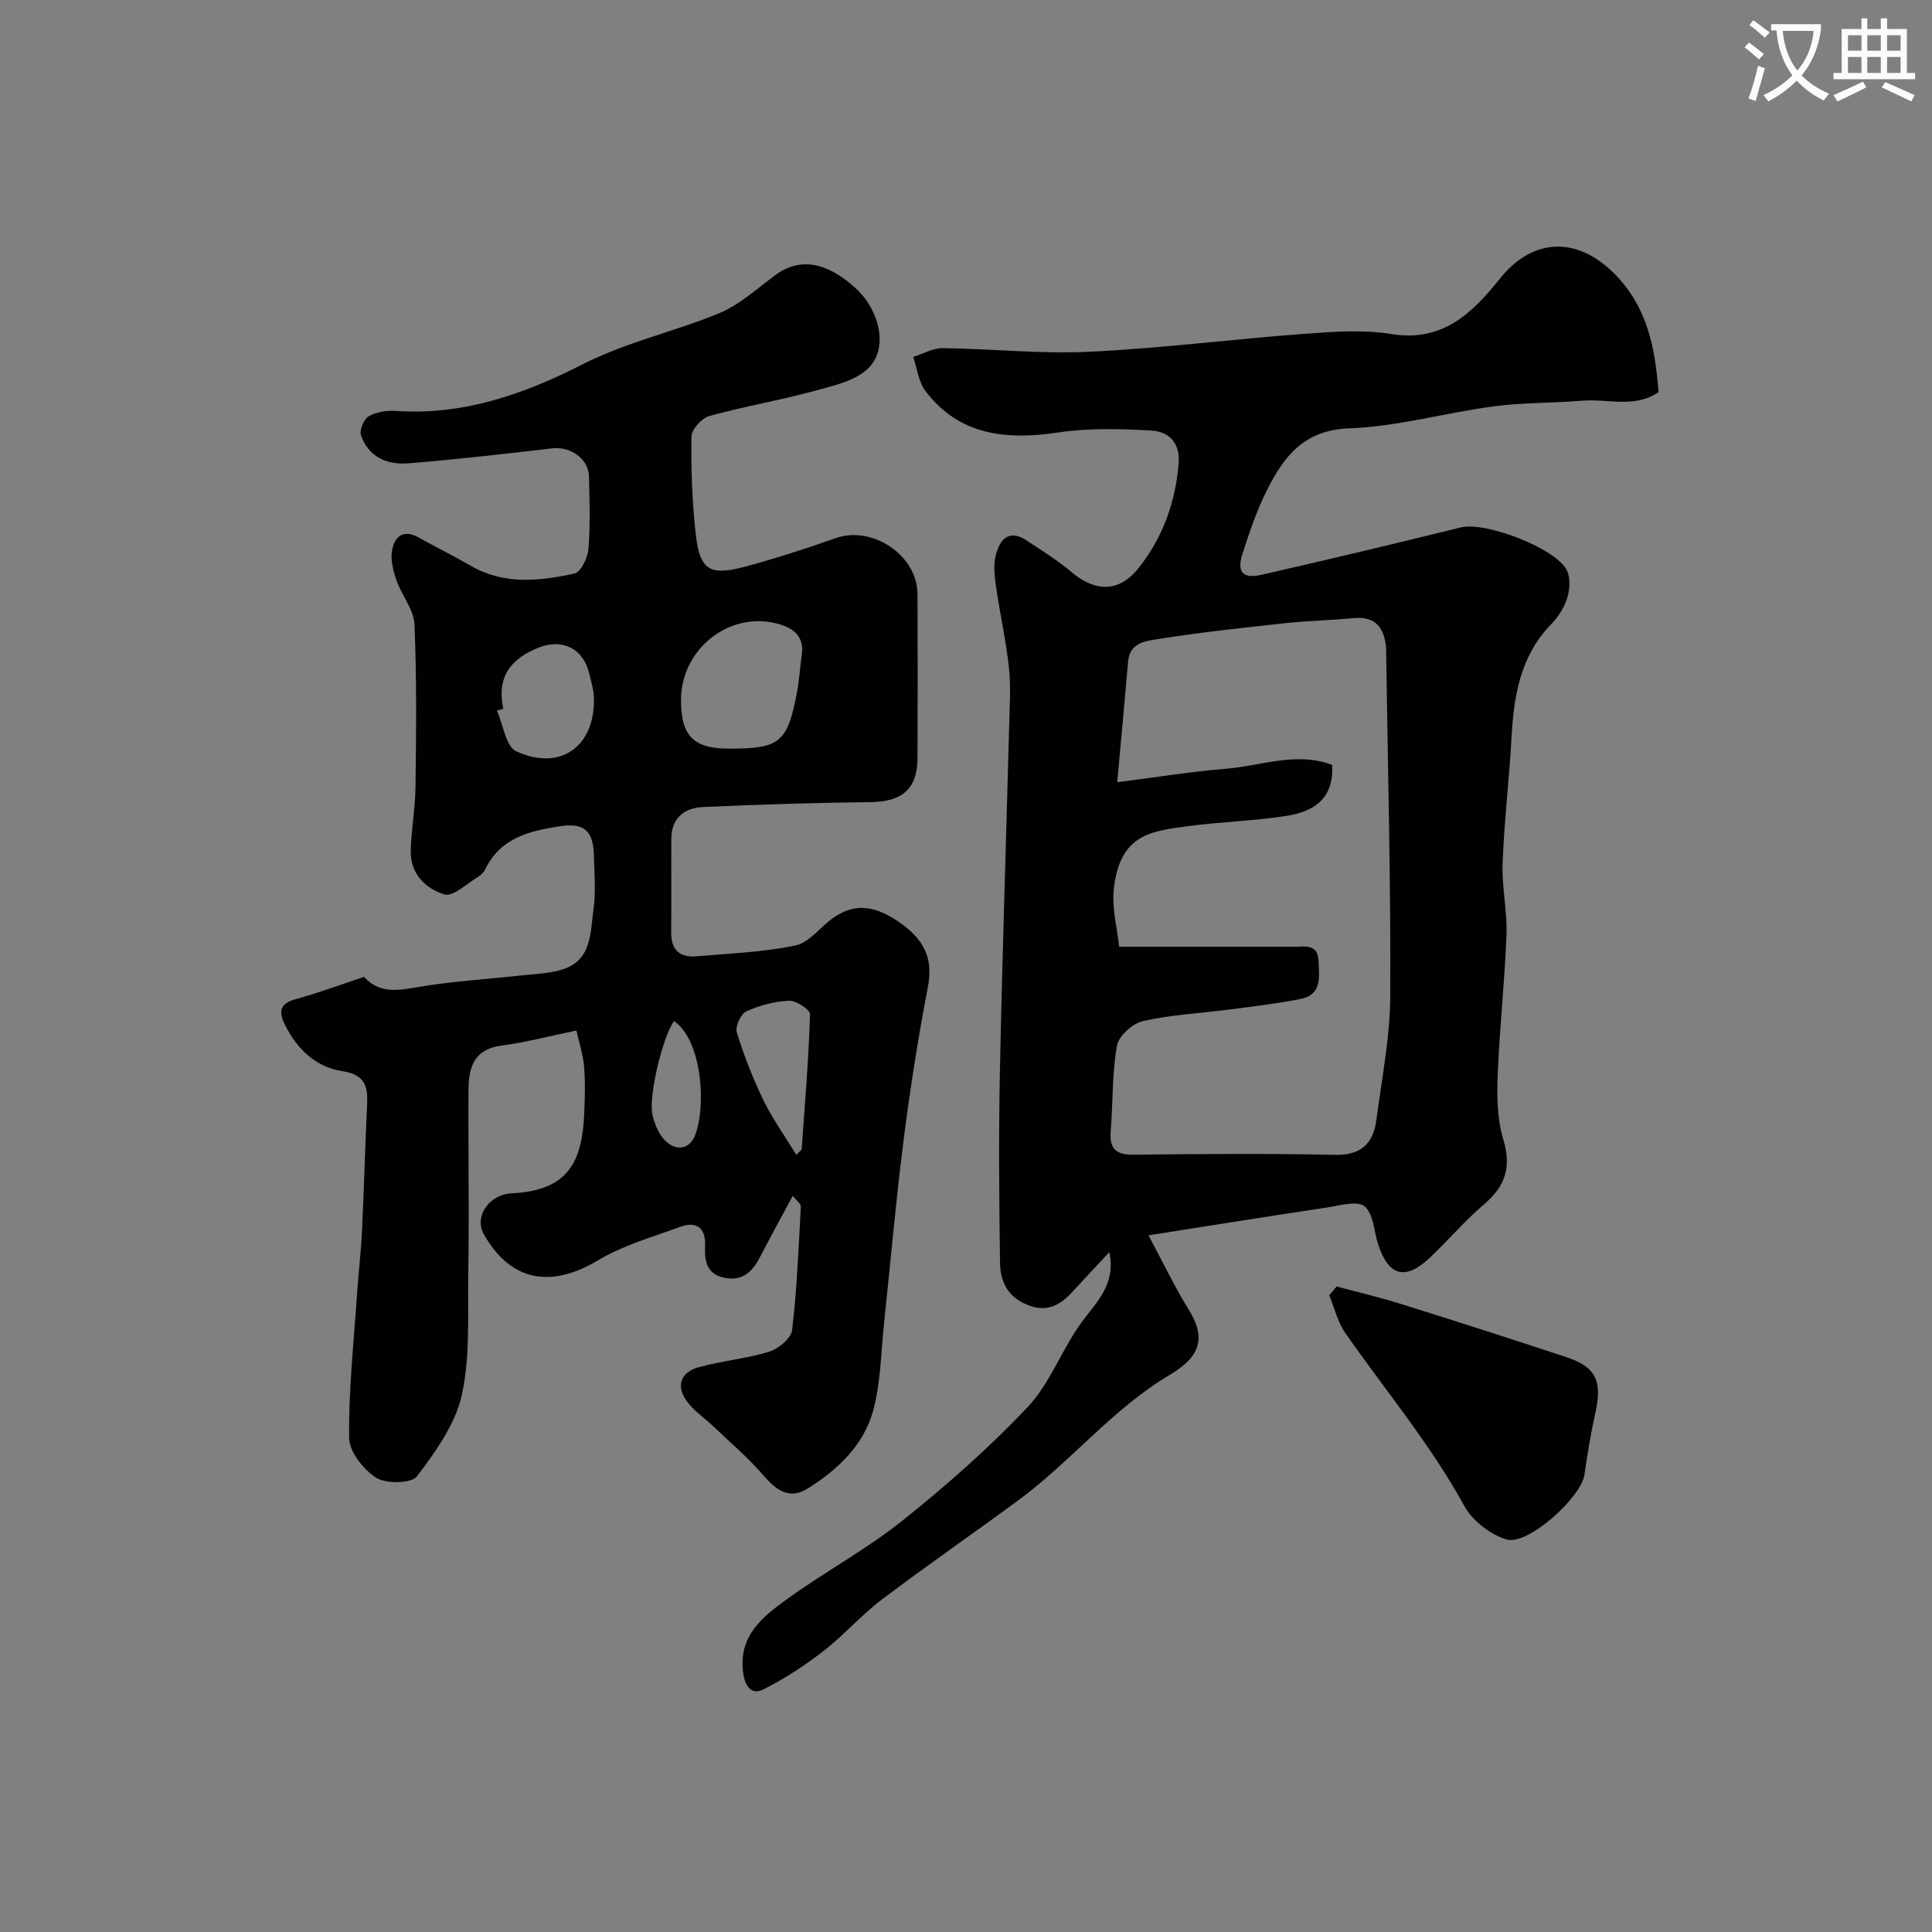 <svg enable-background="new 0 0 400 400" viewBox="0 0 400 400" xmlns="http://www.w3.org/2000/svg"><rect x="0" y="0" width="400" height="400" fill="#808080" stroke="none"/><path d="m362.1 8.8c1.1.8 2.1 1.6 3.1 2.4l-1 1.1c-1.3-1.1-2.3-2-3-2.5zm1.9 4.8c.5.2.9.4 1.4.5-.6 2.3-1.3 4.5-1.9 6.8l-1.5-.5c.8-2.1 1.4-4.3 2-6.8zm-1-9.4c1.3.9 2.4 1.8 3.4 2.5l-1 1.1c-1.4-1.2-2.4-2.1-3.2-2.6zm3.7 2.2v-1.4h10.3v1.2c-.5 3.6-1.8 6.8-4 9.4 1.5 1.6 3.4 2.8 5.7 3.8-.3.4-.7.8-1.1 1.4-2.3-1.1-4.1-2.5-5.6-4.1-1.6 1.6-3.6 3.1-5.9 4.3-.3-.5-.7-.9-1-1.3 2.4-1.1 4.4-2.5 6-4.1-1.9-2.5-3-5.6-3.3-9.3h-1.1zm8.8 0h-6.4c.3 3.3 1.3 6 3 8.2 2-2.2 3.1-5.1 3.4-8.2z" fill="#fbfcfa"/><path d="m385.3 3.8h1.3v2.2h2.8v-2.2h1.3v2.2h4.1v9.1h1.7v1.3h-16.9v-1.3h1.7v-9.1h4.1v-2.2zm.4 13.1.7 1.2c-1.8.9-3.8 1.9-6 2.9-.2-.4-.5-.8-.8-1.3 2.3-1 4.3-1.9 6.1-2.8zm-3.1-6.4h2.8v-3.2h-2.8zm0 4.6h2.8v-3.3h-2.8zm4-4.6h2.8v-3.2h-2.8zm0 4.6h2.8v-3.3h-2.8zm3.7 1.9c2.1.9 4.1 1.8 6.1 2.7l-.7 1.3c-2.2-1.1-4.2-2-6.1-2.9zm3.2-9.7h-2.8v3.2h2.8zm-2.8 7.8h2.8v-3.3h-2.8z" fill="#fbfcfa"/><g fill="#010102"><path d="m164.14 247.58c-2.49 4.63-4.68 8.6-6.76 12.63-1.54 2.98-3.52 5.06-7.24 4.37-3.76-.7-4.31-3.36-4.16-6.59.17-3.69-1.69-5.25-5.17-3.98-5.75 2.11-11.81 3.82-17.01 6.93-9.84 5.88-18.14 4.33-23.65-5.45-1.99-3.54 1-8.19 5.83-8.43 11.82-.58 14.59-6.65 14.99-16.8.13-3.16.23-6.35-.05-9.49-.21-2.47-1.02-4.88-1.58-7.41-5.68 1.17-10.53 2.47-15.47 3.11-5.57.72-6.82 4.27-6.87 8.95-.04 3.17-.01 6.33-.01 9.5 0 9.53.13 19.07-.04 28.6-.15 8.44.45 17.1-1.32 25.22-1.32 6.07-5.42 11.78-9.28 16.9-1.14 1.51-6.38 1.62-8.45.32-2.65-1.68-5.59-5.4-5.62-8.28-.11-9.86.96-19.74 1.63-29.6.3-4.44.83-8.86 1.04-13.3.42-8.76.65-17.54 1.06-26.3.18-3.81-.66-6.03-5.18-6.72-5.43-.83-9.31-4.54-11.81-9.53-1.34-2.69-1.2-4.44 2.21-5.37 4.69-1.28 9.26-2.99 14.14-4.61 3.13 3.49 6.92 2.85 11.14 2.12 6.94-1.21 14.02-1.6 21.03-2.38 2.93-.33 5.94-.4 8.74-1.22 6.27-1.84 5.92-7.65 6.6-12.5.51-3.59.17-7.32.09-10.98-.11-5.25-1.96-7-7.02-6.23-6.24.95-12.32 2.37-15.46 8.87-.34.71-1.05 1.35-1.74 1.77-2.23 1.33-4.97 4-6.72 3.48-3.96-1.18-7.12-4.34-6.99-9.1.12-4.44.94-8.86.99-13.29.13-11.18.26-22.38-.22-33.55-.13-3.03-2.61-5.91-3.68-8.97-.68-1.96-1.3-4.21-.98-6.18.47-2.89 2.25-4.64 5.55-2.8 3.56 1.99 7.23 3.8 10.75 5.84 6.92 4.01 14.26 3.19 21.49 1.61 1.32-.29 2.74-3.25 2.89-5.08.4-4.97.23-9.99.11-14.99-.09-3.7-3.81-6.28-7.59-5.84-9.94 1.15-19.88 2.3-29.85 3.1-4.35.35-8.22-1.31-9.76-5.81-.36-1.06.59-3.37 1.59-3.93 1.6-.91 3.78-1.25 5.66-1.11 13.92.97 26.67-3.54 38.59-9.63 9.15-4.67 19-6.75 28.29-10.59 4.24-1.75 7.85-5.09 11.62-7.88 5.09-3.77 10.72-2.81 16.83 2.85 4.59 4.25 6.72 11.97 2.6 16.26-2.62 2.73-7.32 3.76-11.28 4.84-7.21 1.97-14.61 3.22-21.81 5.21-1.55.43-3.65 2.76-3.67 4.23-.09 6.75.13 13.55.89 20.26.83 7.33 2.84 8.63 9.96 6.75 6.42-1.69 12.76-3.77 19.03-5.97 7.58-2.66 16.89 3.55 16.92 11.58.05 11.33.04 22.66 0 34-.02 6.35-3.21 9.01-9.66 9.08-11.6.13-23.21.48-34.8 1.02-3.73.17-6.49 2.23-6.51 6.49-.04 6.5.03 13-.03 19.5-.03 3.63 1.82 5.21 5.26 4.91 6.86-.6 13.8-.84 20.5-2.25 2.87-.6 5.14-3.86 7.81-5.72 4.52-3.15 8.84-2.66 14.35 1.42 5.11 3.78 6.21 7.78 5.21 13.01-2.03 10.57-3.7 21.23-5.05 31.91-1.59 12.51-2.67 25.08-4.01 37.63-.64 6.01-.68 12.2-2.23 17.98-1.94 7.22-7.36 12.32-13.58 16.22-3.82 2.4-6.59.28-9.26-2.83-3.12-3.63-6.82-6.75-10.3-10.07-1.87-1.79-4.15-3.29-5.6-5.37-2.15-3.08-1-5.86 2.51-6.83 4.84-1.34 9.94-1.78 14.72-3.25 1.91-.59 4.5-2.77 4.71-4.48 1-8.47 1.34-17.02 1.8-25.54.05-.6-.87-1.23-1.66-2.24zm-13.25-92.58c10.59.02 12.16-1.25 14.13-11.76.48-2.56.61-5.18.99-7.76.56-3.85-1.99-5.52-4.93-6.32-10.02-2.73-19.99 5.13-20.08 15.62-.06 7.54 2.51 10.2 9.89 10.22zm-46.69-8.24c-.44.12-.88.24-1.32.36 1.3 2.91 1.85 7.45 4.02 8.44 9.27 4.22 16.44-1.14 16.06-11.31-.06-1.59-.59-3.17-.95-4.74-1.2-5.26-5.62-7.36-10.43-5.45-5.89 2.32-8.79 6.13-7.38 12.7zm60.67 92.34c.76-.8 1.08-.98 1.1-1.18.67-9.3 1.45-18.6 1.74-27.92.03-.95-2.88-2.88-4.36-2.81-3 .13-6.12.97-8.86 2.22-1.13.52-2.31 3.15-1.94 4.35 1.48 4.78 3.31 9.49 5.49 13.99 1.89 3.88 4.44 7.44 6.83 11.35zm-25.33-27.71c-2.39 3.42-5.34 15.71-4.44 19.47.4 1.69 1.08 3.49 2.17 4.79 2.33 2.79 5.35 2.51 6.58-.46 2.39-5.73 1.62-19.77-4.31-23.8z"/><path d="m343.4 81.15c-4.88 3.45-10.52 1.37-15.81 1.81-6.11.51-12.29.37-18.35 1.17-10.02 1.34-19.93 4.19-29.96 4.56-9.29.35-13.39 5.76-16.87 12.59-2.13 4.18-3.65 8.7-5.11 13.18-1.31 4-.07 5.45 3.99 4.52 13.77-3.14 27.5-6.41 41.21-9.8 4.99-1.23 19.76 4.33 21.93 8.97.75 1.59.58 3.95.03 5.71-.61 1.95-1.85 3.89-3.3 5.37-6.38 6.57-7.73 14.76-8.21 23.39-.48 8.71-1.52 17.39-1.85 26.11-.19 4.91.98 9.88.8 14.79-.36 9.71-1.44 19.4-1.82 29.11-.17 4.41-.11 9.08 1.15 13.24 1.75 5.76.44 9.73-4 13.5-3.99 3.38-7.39 7.45-11.21 11.04-5 4.71-8.44 3.84-10.62-2.55-.94-2.77-.98-6.5-2.87-8.09-1.51-1.27-5.22-.15-7.91.25-11.9 1.78-23.78 3.69-36.84 5.74 3.16 5.9 5.45 10.74 8.26 15.26 3.51 5.64 2.89 9.62-3.79 13.59-11.96 7.1-20.5 17.98-31.47 26.05-9.4 6.91-19.01 13.55-28.31 20.59-4.25 3.22-7.81 7.36-12.03 10.62-3.91 3.02-8.12 5.79-12.55 7.97-2.2 1.08-3.63-.6-4.02-3.45-1.07-7.67 4-11.63 9.05-15.29 7.78-5.64 16.35-10.24 23.84-16.21 9.14-7.3 18.01-15.09 26.02-23.59 4.68-4.96 7.08-12 11.2-17.59 3.16-4.29 7.12-7.89 5.68-14.45-2.67 2.86-5.16 5.5-7.61 8.18-2.64 2.89-5.42 4.4-9.55 2.63-3.96-1.69-5.39-4.85-5.45-8.51-.2-13.22-.3-26.46-.03-39.68.49-24.04 1.3-48.06 1.93-72.1.1-3.85.36-7.75-.06-11.56-.62-5.64-1.87-11.21-2.68-16.84-.3-2.12-.57-4.42-.05-6.43.82-3.22 2.69-5.54 6.43-3.03 3.11 2.08 6.34 4.05 9.18 6.46 4.97 4.23 9.9 4.31 13.92-.72 5-6.25 7.63-13.53 8.33-21.56.39-4.47-2.02-6.79-5.83-6.98-6.3-.33-12.74-.52-18.95.4-10.77 1.6-20.5.77-27.61-8.53-1.46-1.9-1.74-4.71-2.56-7.1 2.04-.63 4.08-1.83 6.11-1.81 10.1.12 20.23 1.23 30.29.75 14.91-.71 29.76-2.62 44.66-3.72 5.97-.44 12.12-.9 17.96.05 10.67 1.74 16.85-4.48 22.49-11.52 6.35-7.93 15.02-8.85 22.69-1.9 6.34 5.75 8.79 13.17 9.71 21.34.16 1.28.27 2.55.42 4.07zm-111.69 114.85c12.64 0 24.39-.02 36.13.02 2.2.01 5-.76 5.15 2.93.13 3.3.76 7.01-3.77 7.89-4.8.93-9.67 1.51-14.53 2.15-6.01.79-12.12 1.08-18.01 2.4-2.16.49-5.07 3.08-5.43 5.11-1.02 5.79-.81 11.8-1.29 17.7-.3 3.73 1.16 4.92 4.86 4.87 13.85-.17 27.71-.27 41.56.03 5.42.12 7.94-2.36 8.58-7.2 1.14-8.6 2.84-17.22 2.88-25.84.11-23.59-.51-47.17-.85-70.76 0-.33.02-.67-.01-1-.32-4.17-2.02-6.77-6.76-6.32-4.75.45-9.54.54-14.29 1.06-8.79.95-17.59 1.9-26.32 3.29-2.39.38-5.71.76-6.04 4.54-.68 7.94-1.43 15.87-2.26 25.07 8.48-1.07 15.43-2.21 22.43-2.77 7.34-.58 14.66-3.64 22.07-.79.36 6.71-3.43 9.58-9.4 10.53-6.79 1.08-13.72 1.23-20.53 2.15-7.59 1.02-14.03 1.66-15.28 12.99-.42 4.05.73 8.29 1.11 11.95z"/><path d="m276.74 266.35c4.47 1.2 8.98 2.26 13.39 3.64 11.45 3.59 22.88 7.26 34.27 11.03 6.01 1.99 7.35 4.95 5.94 11.34-.95 4.29-1.7 8.63-2.3 12.99-.64 4.63-11.76 14.73-16.14 13.38-3.35-1.03-7.04-3.87-8.72-6.92-7.03-12.83-16.39-23.96-24.68-35.87-1.57-2.26-2.22-5.17-3.29-7.77.51-.62 1.02-1.22 1.53-1.82z"/></g></svg>